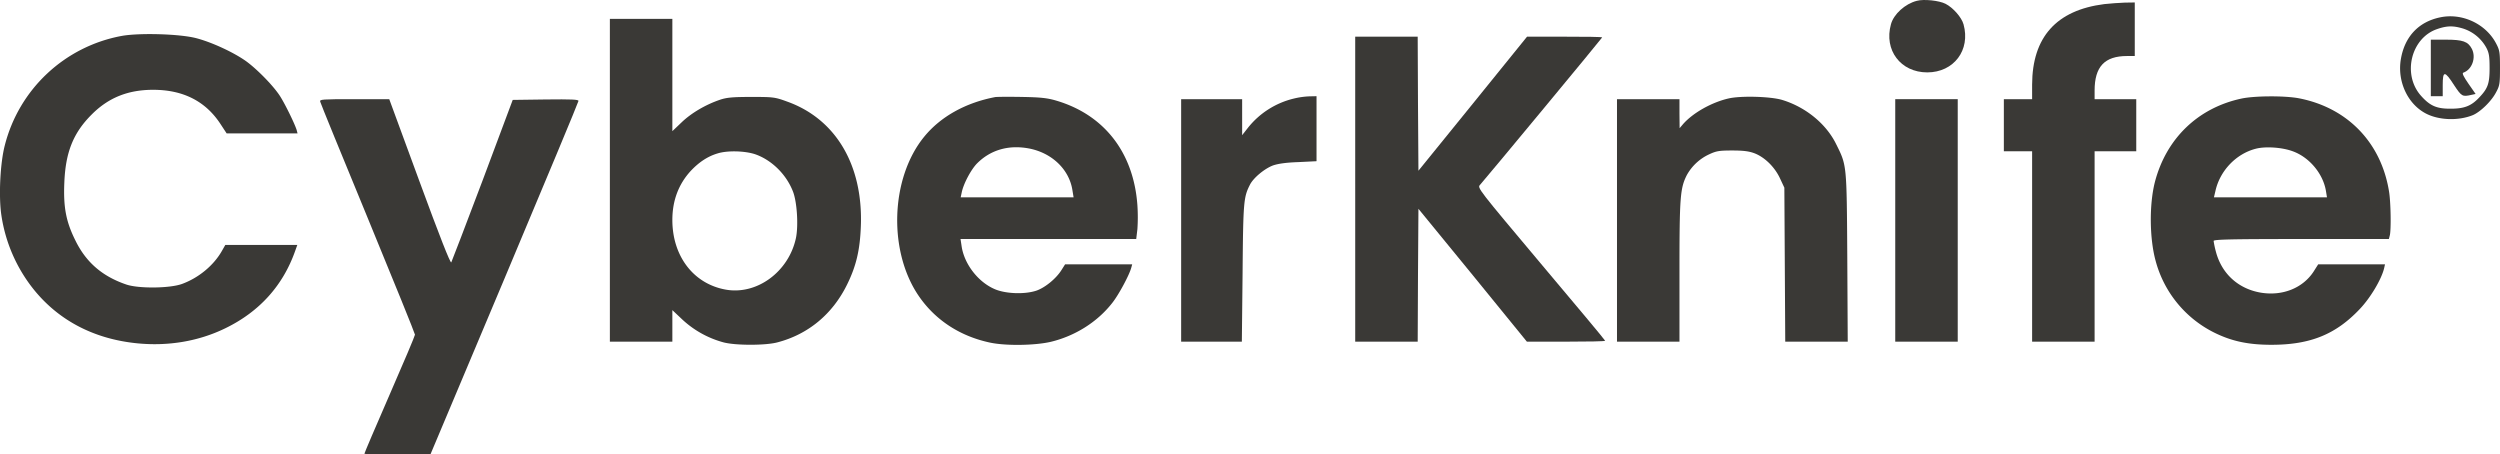 <svg xmlns="http://www.w3.org/2000/svg" viewBox="0 0 1680.44 305.48"><defs><style>.cls-1{fill:#3a3936;}</style></defs><title>Asset 2</title><g id="Layer_2" data-name="Layer 2"><g id="Layer_1-2" data-name="Layer 1"><path class="cls-1" d="M1288.44.56c-7.9,2-15.6,9-17.4,15.8-4.8,17.3,6.5,32.3,24.4,32.3s29.2-15,24.4-32.3c-1.3-4.7-7-11.2-12.1-13.8C1303.44.36,1293.14-.74,1288.44.56Z"/><path class="cls-1" d="M1414.44,2.76c-32.2,4.1-48.4,22.2-48.5,54.1v9.8h-19v35h19v128h42v-128h28v-35h-28v-5.8c0-16,6.7-23.2,21.8-23.2h5.2v-36l-6.7.1C1424.44,1.86,1418.34,2.36,1414.44,2.76Z"/><path class="cls-1" d="M1640.24,11.66c-14.5,3-23.8,12.9-26.4,27.9-2.7,15.2,4.7,30.9,17.5,37.1,8.9,4.3,21.6,4.5,30.9.7,5.1-2.2,12.4-9.3,15.5-15.2,2.5-4.6,2.7-6,2.7-16.5s-.2-11.9-2.7-16.6C1670.84,16,1654.94,8.56,1640.24,11.66Zm15.6,7.6a27.31,27.31,0,0,1,15.4,12.8c1.8,3.4,2.2,5.8,2.2,13.6,0,10.5-1.1,13.7-6.9,19.8-5.3,5.7-10,7.6-19.1,7.6-9.6.1-14.1-1.9-20.2-8.8-12.6-14.3-6.6-38.7,10.9-44.7C1644.74,17.26,1649,17.16,1655.84,19.26Z"/><path class="cls-1" d="M1633.94,45.66v19h8v-7.5c0-9.7,1.3-9.8,7.6,0,5.1,7.7,5.6,8,11.7,6.6l2.8-.6-4.8-6.9c-3.3-4.8-4.4-7-3.5-7.4,5.9-2,8.8-10.1,5.8-16-2.6-5-6.1-6.2-17.6-6.2h-10Z"/><path class="cls-1" d="M409.94,121.16v108.5h42v-21.2l6.9,6.5a65.85,65.85,0,0,0,27.6,15.2c8.1,2.1,28,2.1,36,0,20.8-5.4,37.2-19,47-39,6.1-12.4,8.6-23.1,9.2-39,1.6-41.1-16.8-72.2-49.6-83.9-8.2-3-9.3-3.1-24.1-3.1-12.5,0-16.6.4-21,1.9-9.7,3.3-19.2,8.9-25.7,15.1l-6.3,6V12.66h-42Zm97.6-17.5c11,3.8,20.9,13.4,25.4,24.9,2.8,6.9,3.8,22.9,2.1,31.3-4.8,22.8-26.3,38.6-47.3,34.8-21.6-3.9-35.8-22.5-35.8-46.8,0-12.9,4.1-23.9,12.2-32.8,5.5-5.9,11.4-9.9,18.1-11.9C488.74,101.06,500.54,101.36,507.54,103.66Z"/><path class="cls-1" d="M81.74,24.16a99.74,99.74,0,0,0-78.5,73.5C.14,109.46-1,132,.94,144.76a104.09,104.09,0,0,0,21.4,49.4c16.9,21.2,40.8,33.7,69.8,36.6,21,2.1,41.5-1.4,59.3-10.1,22.9-11.1,38.8-28.7,47-52.1l1.4-3.9h-48.4l-2.4,4.2c-5.5,9.6-15.5,17.9-26.7,22-8.2,3-29.2,3.2-37.4.4-16.2-5.5-27.2-15-34.4-29.9-6.2-12.5-8-22.2-7.3-38.6.8-20.4,6-33.4,18.3-45.7,11.3-11.4,24.5-16.7,41.4-16.7q30.15,0,45.2,22.9l4.2,6.4H200l-.6-2.3c-1.4-4.5-8.4-18.7-11.6-23.4-4.7-7-15.4-17.8-22.5-22.9-8.3-5.9-23-12.7-33.4-15.4C120.84,22.76,93.44,22,81.74,24.16Z"/><path class="cls-1" d="M910.94,127.16v102.5h42l.2-44.7.3-44.6,36.5,44.6,36.4,44.7h26.3c14.5,0,26.3-.2,26.3-.6s-19.3-23.5-43-51.6c-42.6-50.7-43-51.2-41.1-53.2,4.3-4.8,82.1-98.7,82.1-99.1s-11.4-.5-25.2-.5h-25.3l-36.5,45.1-36.5,45-.3-45-.2-45.1h-42Z"/><path class="cls-1" d="M668.94,65.26c-19.9,3.8-36.6,13.1-47.6,26.5-23.1,28.1-24.5,78.2-3,108.3,11.1,15.6,27.4,26,47,30.2,10.6,2.3,30.3,2,41-.5,16.2-3.9,31.1-13.2,41.1-25.9,4.3-5.3,11.6-18.8,13-24l.6-2.2h-45.1l-2.4,3.8c-3.6,5.8-11.1,11.9-16.9,13.9-7.5,2.5-19.5,2.2-27-.6-11.7-4.5-21.6-17.1-23.3-29.5l-.7-4.6h118.1l.8-6.7a119.92,119.92,0,0,0,0-15.9c-2.5-35.5-22.3-61-54.8-70.5-5.8-1.7-10.6-2.2-22.8-2.4C678.44,65,670.34,65.06,668.94,65.26Zm22.5,34.5c15.5,2.9,27.2,14,29.4,28l.8,4.9h-75.9l.7-3.3c1.2-5.9,6.3-15.5,10.4-19.6C665.84,100.76,677.94,97.26,691.44,99.76Z"/><path class="cls-1" d="M869.64,66.26a56.16,56.16,0,0,0-30.7,19.5l-4,5.1V66.66h-41v163h40.8l.5-46.3c.4-48.1.7-50.9,5-59.3,2.3-4.5,9.6-10.6,15.3-12.8,3.4-1.2,8.7-2,17.2-2.3l12.2-.6V64.66l-4.7.1A53,53,0,0,0,869.64,66.26Z"/><path class="cls-1" d="M1162,66.16c-11.5,2.6-24.2,9.8-30.8,17.4l-2.2,2.6-.1-9.8v-9.7h-42v163h42v-47.3c0-50.1.5-55.8,4.9-64.6a33,33,0,0,1,15-14c4.9-2.3,6.9-2.6,15.6-2.6,7.5,0,11.3.5,15,1.9,6.9,2.7,13.6,9.3,17.1,16.9l2.9,6.2.3,51.7.3,51.8h42l-.3-56.8c-.4-63.2-.3-61.5-7.6-76.2-6.7-13.5-20.4-24.7-36.2-29.5C1190.24,64.86,1170.34,64.26,1162,66.16Z"/><path class="cls-1" d="M1506.64,66.26c-29.3,6.3-50.6,26.9-58.2,56.2-3.8,15-3.6,37.8.5,52.8a75.63,75.63,0,0,0,39.4,48.3c11.7,5.8,22.9,8.2,38.4,8.2,26.3,0,43.4-7,59.6-24.2,7.1-7.5,14.4-19.8,16.2-27.2l.6-2.7h-44.9l-3.1,4.9c-7.2,11-20.7,16.5-35.2,14.2-15.3-2.5-26.6-12.7-30.5-27.7a61.25,61.25,0,0,1-1.5-7.1c0-1,11.5-1.3,58.9-1.3h58.9l.6-2.3c1-3.6.7-22.7-.5-29.7-5.3-32.9-28-56.3-60.6-62.6C1535.74,64.26,1515.54,64.36,1506.64,66.26Zm34.7,35.5c11.1,4.1,20.2,15.1,22.1,26.6l.7,4.3h-76l1-4.2c3-13.7,13.9-25.1,27.2-28.5C1523,98.26,1534.24,99.06,1541.34,101.76Z"/><path class="cls-1" d="M215.24,68.36c.2,1,14.7,36.4,32.1,78.6s31.6,77.3,31.6,78-7.6,18.7-17,40.2-17,39.4-17,39.8,10,.6,22.2.5l22.3-.3,49.7-118c27.3-64.9,49.7-118.6,49.7-119.3.1-1-4.6-1.2-22.1-1l-22.1.3-20.2,54c-11.2,29.6-20.7,54.5-21.1,55.2-.6.9-8-18-21.3-54.2l-20.4-55.5h-23.5C216.34,66.66,214.74,66.76,215.24,68.36Z"/><path class="cls-1" d="M1273.94,148.16v81.5h42v-163h-42Z"/></g></g></svg>